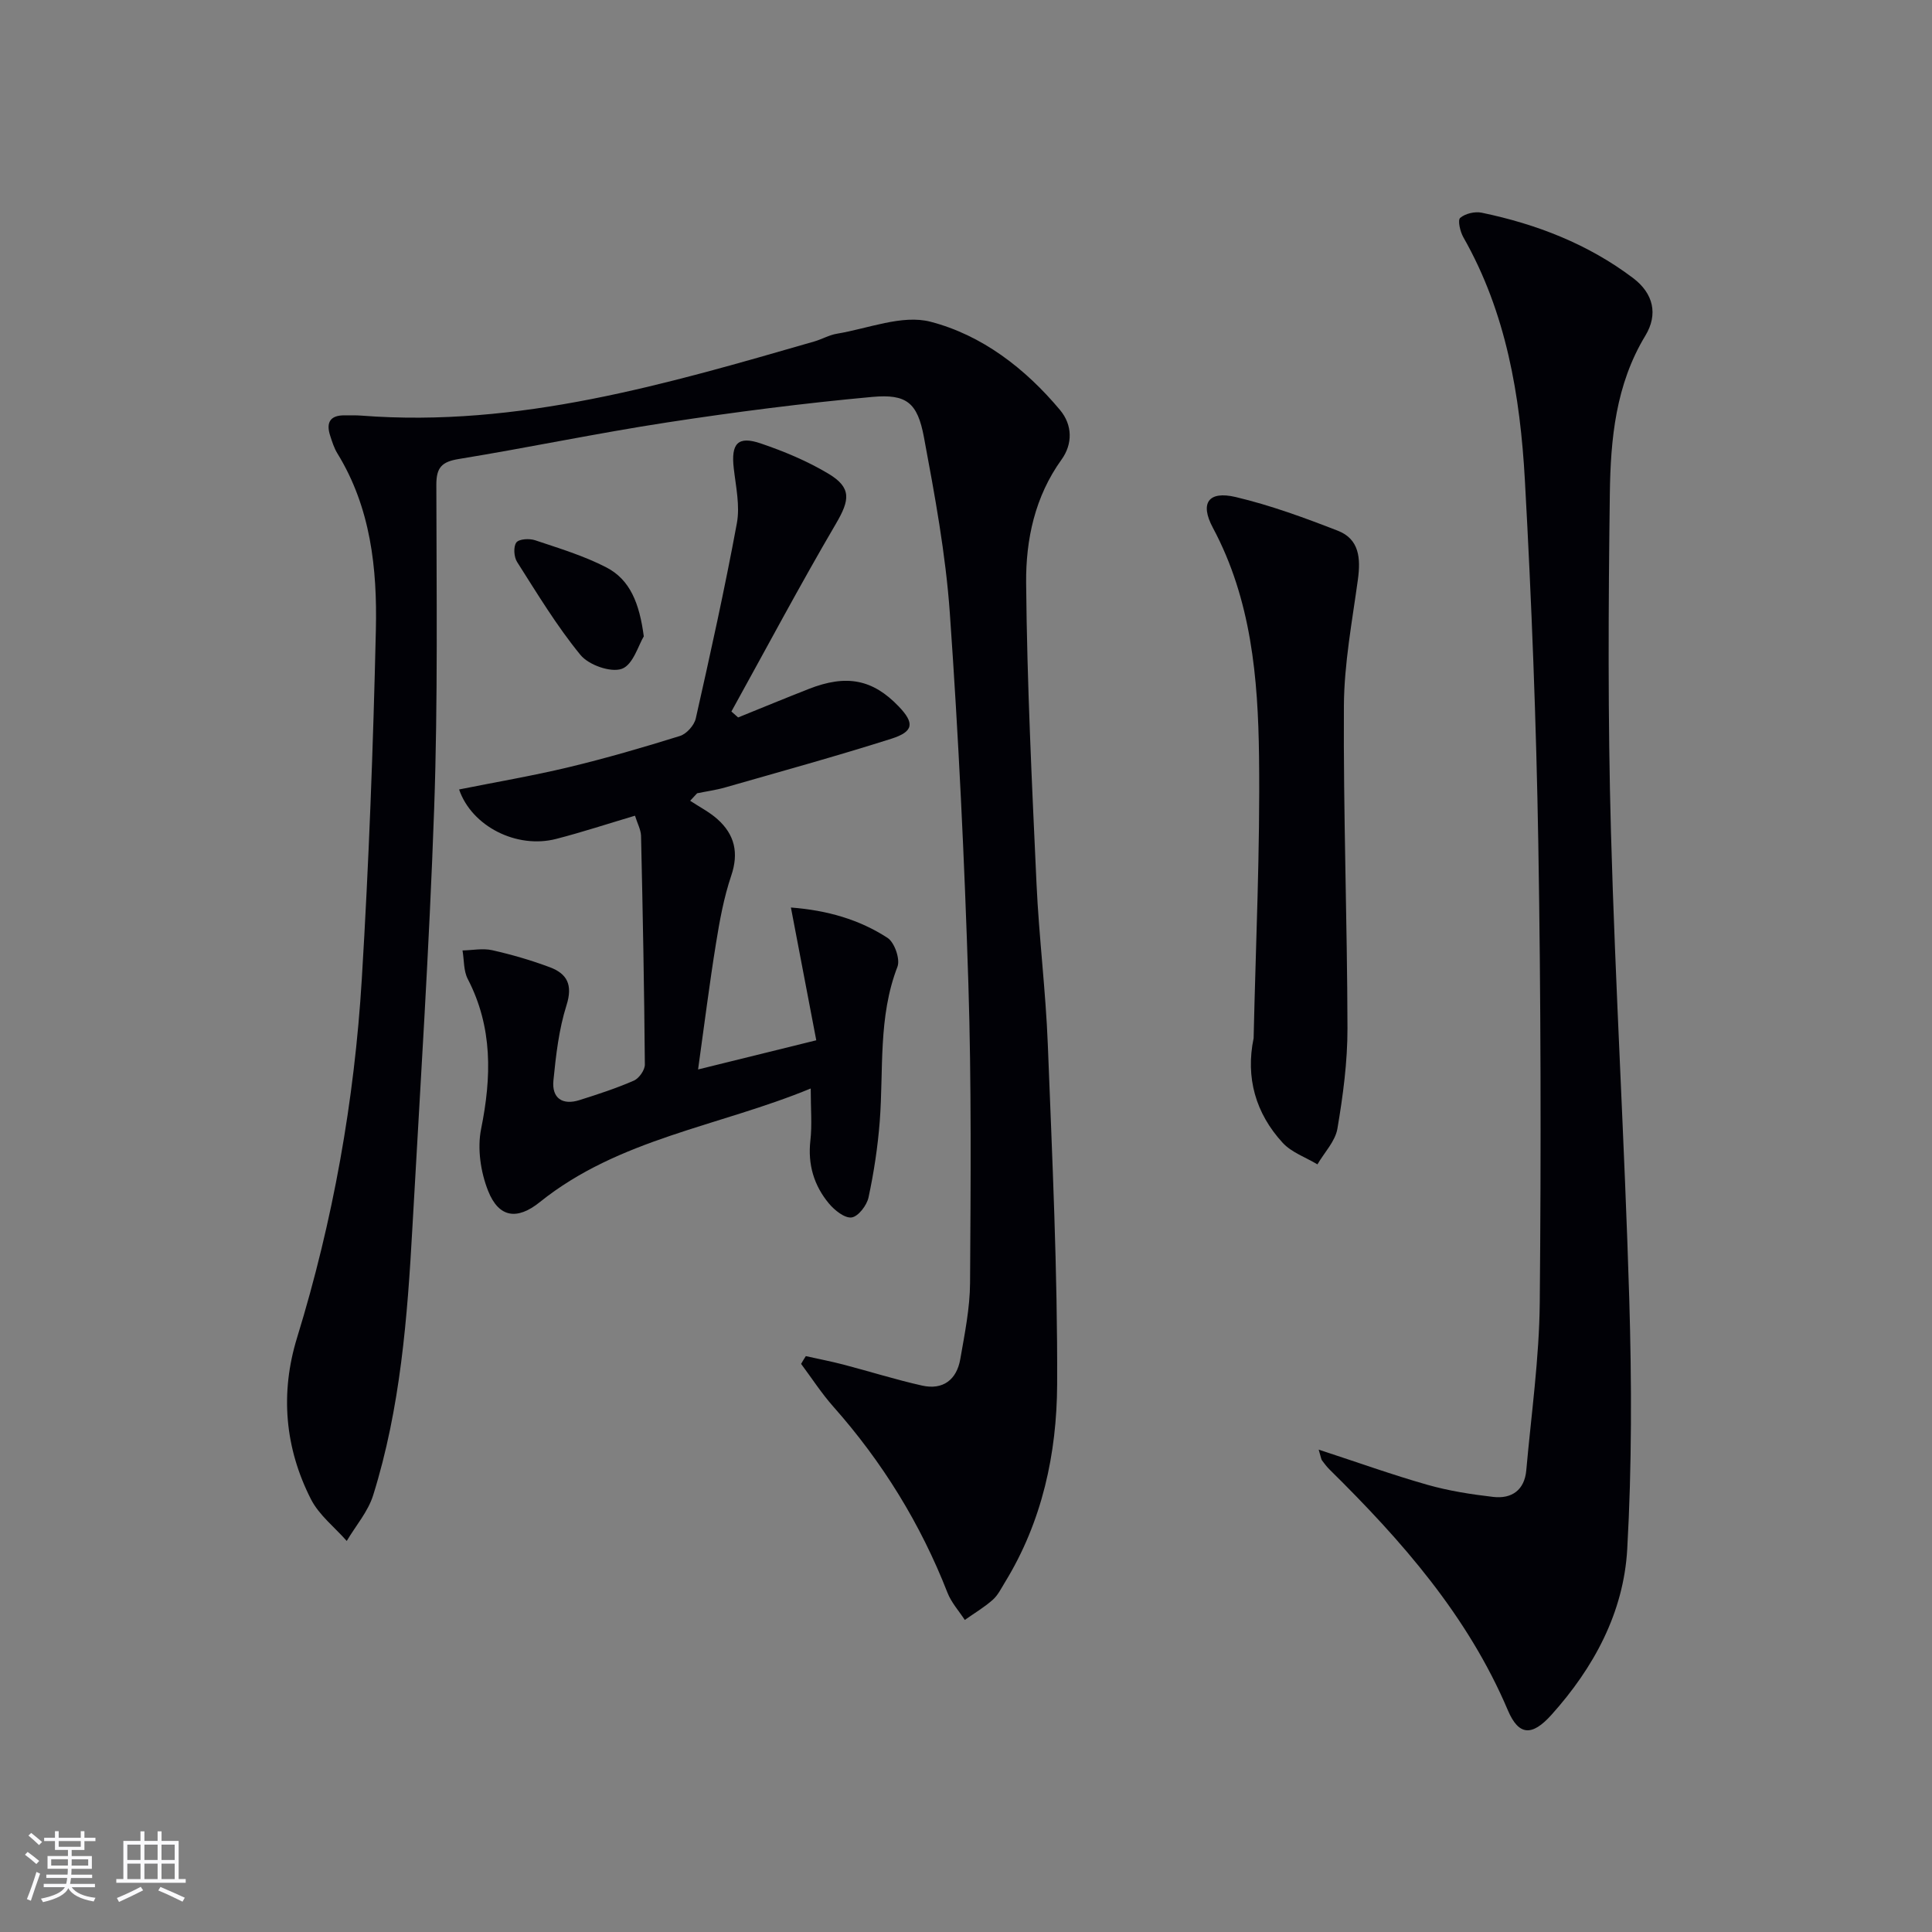 <svg enable-background="new 0 0 400 400" viewBox="0 0 400 400" xmlns="http://www.w3.org/2000/svg"><rect x="0" y="0" width="400" height="400" fill="#808080" stroke="none"/><g fill="#010106"><path d="m166.84 280.77c2.59.58 5.2 1.08 7.77 1.75 5.44 1.42 10.81 3.12 16.3 4.35 4.34.97 7.17-1.22 7.91-5.5.91-5.23 1.99-10.52 2.02-15.78.13-20.66.3-41.33-.35-61.97-.81-25.59-2.04-51.18-3.84-76.71-.86-12.2-3.11-24.35-5.36-36.4-1.34-7.15-3.59-8.98-10.72-8.33-14.19 1.3-28.36 3.12-42.45 5.28-14.42 2.21-28.73 5.22-43.13 7.57-3.5.57-4.66 1.73-4.65 5.35.03 22.32.33 44.67-.45 66.97-1.01 28.91-2.89 57.79-4.5 86.68-1.04 18.75-2.48 37.49-8.13 55.54-1.06 3.4-3.61 6.32-5.47 9.47-2.51-2.85-5.72-5.34-7.4-8.62-5.43-10.65-6.41-22-2.89-33.45 7.46-24.25 11.88-49.07 13.41-74.32 1.46-24.06 2.36-48.17 2.91-72.26.29-12.66-1.05-25.27-7.97-36.52-.69-1.12-1.09-2.43-1.5-3.69-.87-2.69-.01-4.21 2.98-4.19 1.17.01 2.34-.03 3.5.06 32.5 2.51 63.11-6.51 93.75-15.35 1.59-.46 3.1-1.35 4.71-1.61 6.47-1.07 13.5-4 19.35-2.48 10.66 2.76 19.63 9.67 26.83 18.28 2.61 3.13 2.62 7.05.31 10.26-5.53 7.68-7.4 16.57-7.33 25.49.18 20.78 1.2 41.56 2.15 62.33.51 11.12 1.91 22.2 2.34 33.31.91 23.43 2.03 46.89 1.93 70.33-.06 14.31-3.09 28.4-10.79 40.96-.78 1.28-1.47 2.71-2.56 3.67-1.77 1.56-3.83 2.78-5.77 4.15-1.22-1.87-2.8-3.61-3.59-5.65-5.57-14.25-13.46-27.04-23.61-38.49-2.45-2.76-4.47-5.9-6.69-8.87.31-.56.64-1.09.98-1.61z"/><path d="m273.02 300.13c8.11 2.65 15.25 5.22 22.54 7.29 4.41 1.25 9.02 1.97 13.59 2.5 3.86.45 6.49-1.44 6.85-5.51 1.03-11.57 2.68-23.14 2.79-34.73.29-31.66.23-63.32-.3-94.97-.42-25.11-1.39-50.22-2.78-75.3-.97-17.47-3.85-34.68-12.73-50.27-.67-1.17-1.22-3.55-.66-4.03 1.05-.9 3.05-1.37 4.46-1.07 11.35 2.36 22.01 6.49 31.32 13.52 4.23 3.19 5.23 7.52 2.55 11.94-6.14 10.13-7.2 21.41-7.35 32.7-.31 23.32-.42 46.66.23 69.97.9 32.25 2.83 64.48 3.79 96.73.51 17.27.55 34.61-.42 51.84-.74 13.11-6.91 24.53-15.7 34.31-4.01 4.46-6.77 4.33-9.01-.95-8.32-19.6-21.99-35.13-36.88-49.81-.59-.58-1.1-1.25-1.6-1.92-.18-.25-.2-.6-.69-2.24z"/><path d="m131.47 168.88c-5.56 1.65-10.9 3.41-16.33 4.81-8.14 2.1-17.46-2.58-20.09-10.24 7.62-1.53 15.24-2.82 22.74-4.62 7.74-1.86 15.4-4.09 23-6.46 1.36-.43 2.94-2.2 3.26-3.61 3.03-13.43 6.01-26.89 8.51-40.43.67-3.63-.21-7.58-.64-11.35-.6-5.14.82-6.8 5.59-5.17 4.83 1.64 9.64 3.65 14 6.26 4.86 2.91 4.42 5.47 1.59 10.31-7.51 12.81-14.48 25.93-21.67 38.93.46.41.92.82 1.39 1.23 4.86-1.97 9.71-3.97 14.6-5.89 7.83-3.08 13.25-2.01 18.62 3.58 3.32 3.46 3.18 5.23-1.5 6.72-11.37 3.61-22.89 6.78-34.36 10.07-1.91.55-3.9.82-5.85 1.22-.48.52-.96 1.03-1.44 1.55 1.89 1.26 3.97 2.31 5.65 3.81 3.56 3.18 4.46 6.96 2.85 11.71-1.53 4.53-2.4 9.32-3.16 14.06-1.35 8.33-2.39 16.71-3.7 26.05 8.24-2.03 15.66-3.87 24.47-6.04-1.73-9.05-3.43-17.99-5.25-27.49 7.55.58 14.16 2.49 20.01 6.29 1.44.94 2.65 4.4 2.05 5.97-4.03 10.42-2.85 21.32-3.67 32.04-.41 5.27-1.21 10.55-2.32 15.72-.35 1.65-2.13 3.96-3.5 4.15-1.44.19-3.55-1.5-4.71-2.9-3.09-3.72-4.39-8.06-3.83-13.02.37-3.26.07-6.59.07-10.78-19.08 7.87-39.74 10.38-56.11 23.54-4.68 3.76-8.47 3.22-10.68-2.34-1.55-3.9-2.27-8.78-1.45-12.83 2.17-10.76 2.42-21.03-2.77-31.05-.88-1.7-.74-3.92-1.08-5.9 2.06-.04 4.2-.49 6.15-.05 4.03.91 8.04 2.07 11.91 3.52 3.59 1.34 4.81 3.64 3.47 7.87-1.58 4.99-2.19 10.34-2.71 15.59-.36 3.64 1.86 5.18 5.41 4.05 3.8-1.2 7.61-2.44 11.25-4.03 1.07-.47 2.28-2.19 2.27-3.32-.13-15.8-.43-31.61-.79-47.41-.07-1.3-.77-2.55-1.25-4.12z"/><path d="m259.55 214.94c.43-19.44 1.36-38.88 1.12-58.31-.2-16.26-1.6-32.49-9.56-47.37-2.74-5.11-.91-7.68 4.7-6.36 7.21 1.7 14.25 4.29 21.17 6.98 4.47 1.74 4.75 5.74 4.16 10.09-1.19 8.69-2.85 17.42-2.9 26.15-.13 22.26.69 44.52.74 66.78.01 6.93-.92 13.91-2.08 20.76-.44 2.63-2.71 4.95-4.14 7.41-2.43-1.46-5.37-2.47-7.21-4.48-5.57-6.07-7.7-13.46-6-21.65z"/><path d="m133.29 131.75c-1.08 1.75-2.21 5.88-4.54 6.72-2.3.83-6.87-.79-8.57-2.87-4.91-5.99-8.95-12.7-13.12-19.25-.66-1.03-.8-3.15-.16-4.03.54-.74 2.7-.87 3.88-.47 5 1.68 10.12 3.22 14.77 5.63 4.91 2.54 6.84 7.44 7.74 14.27z"/></g><path d="m5.17 384 .55-.58c.85.61 1.65 1.24 2.4 1.87l-.59.64c-.83-.73-1.62-1.38-2.36-1.93m1.22 9.53-.82-.34c.71-1.76 1.37-3.64 1.98-5.63.24.13.5.25.76.36-.6 1.67-1.24 3.54-1.92 5.61m-.5-13.5.57-.54c.56.44 1.31 1.06 2.26 1.87l-.64.64c-.68-.66-1.41-1.32-2.19-1.97m3.25.46h2.24v-1.36h.77v1.36h4.57v-1.36h.76v1.36h2.28v.69h-2.28v1.84h-2.64v1.26h4.18v2.64h-4.21c0 .45-.02.86-.05 1.21h4.32v.69h-4.38c-.04.34-.1.75-.19 1.22h5.15v.69h-4.82c.87 1.19 2.51 1.92 4.93 2.19-.17.32-.3.57-.37.76-2.77-.49-4.52-1.41-5.26-2.76-.56 1.26-2.3 2.23-5.24 2.9-.12-.24-.26-.48-.43-.72 2.73-.55 4.38-1.34 4.96-2.38h-4.38v-.69h4.65c.1-.38.17-.79.21-1.22h-4.32v-.69h4.4c.03-.34.05-.75.05-1.21h-4.2v-2.64h4.23v-1.26h-2.69v-1.84h-2.24zm1.46 4.46v1.29h3.45c.01-.4.02-.57.01-.53v-.32-.45h-3.46zm1.55-2.59h4.57v-1.19h-4.57zm6.11 2.59h-3.42v.77c-.01.19-.01.37-.02.53h3.44z" fill="#fafafc"/><path d="m32.63 379.16h.82v1.98h3.54v7.89h1.46v.78h-14.37v-.78h1.46v-7.89h3.54v-1.98h.82v1.98h2.73zm-3.49 11.48.5.73c-1.61.82-3.28 1.63-5 2.41-.13-.27-.28-.55-.44-.82 1.75-.72 3.4-1.49 4.94-2.32m-2.78-5.55h2.73v-3.18h-2.73zm0 3.95h2.73v-3.2h-2.73zm3.54-3.95h2.73v-3.18h-2.73zm0 3.95h2.73v-3.2h-2.73zm7.89 4.68c-1.84-.92-3.51-1.7-5.02-2.32l.45-.73c1.89.8 3.57 1.55 5.04 2.23zm-1.62-11.81h-2.73v3.18h2.73zm-2.73 7.13h2.73v-3.2h-2.73z" fill="#fafafc"/></svg>